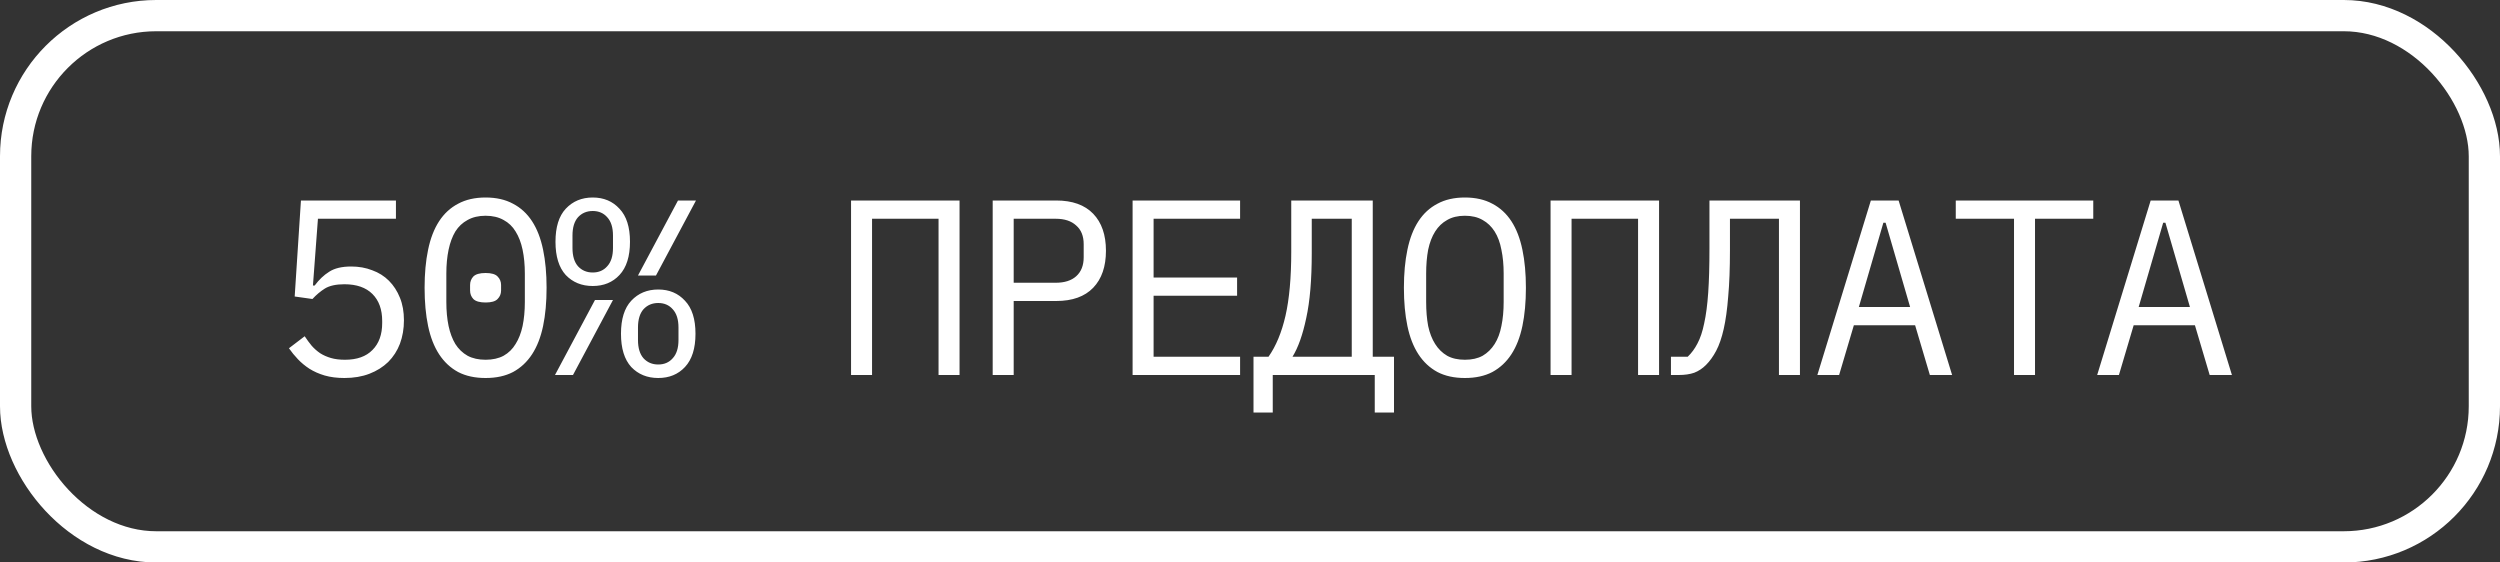 <?xml version="1.0" encoding="UTF-8"?> <svg xmlns="http://www.w3.org/2000/svg" width="160" height="36" viewBox="0 0 160 36" fill="none"><rect x="0" y="0" width="160" height="36" fill="#333333" stroke="none"/><rect x="1" y="1" width="158" height="34" rx="9" stroke="white" stroke-width="2"></rect><path d="M25.34 14H20.348L20.028 18.272H20.14C20.417 17.899 20.726 17.605 21.068 17.392C21.409 17.168 21.878 17.056 22.476 17.056C22.966 17.056 23.414 17.136 23.82 17.296C24.236 17.445 24.593 17.669 24.892 17.968C25.19 18.267 25.425 18.629 25.596 19.056C25.766 19.472 25.852 19.952 25.852 20.496C25.852 21.04 25.766 21.541 25.596 22C25.425 22.448 25.174 22.837 24.844 23.168C24.513 23.488 24.113 23.739 23.644 23.92C23.174 24.101 22.641 24.192 22.044 24.192C21.574 24.192 21.153 24.139 20.78 24.032C20.417 23.925 20.092 23.781 19.804 23.6C19.526 23.419 19.281 23.216 19.068 22.992C18.854 22.768 18.662 22.533 18.492 22.288L19.5 21.52C19.649 21.744 19.798 21.947 19.948 22.128C20.108 22.309 20.289 22.469 20.492 22.608C20.694 22.736 20.924 22.837 21.18 22.912C21.436 22.987 21.734 23.024 22.076 23.024C22.844 23.024 23.43 22.816 23.836 22.4C24.252 21.984 24.46 21.408 24.46 20.672V20.544C24.46 19.808 24.252 19.232 23.836 18.816C23.42 18.4 22.822 18.192 22.044 18.192C21.51 18.192 21.094 18.283 20.796 18.464C20.508 18.645 20.241 18.869 19.996 19.136L18.86 18.976L19.26 12.832H25.34V14ZM31.078 24.192C30.395 24.192 29.808 24.064 29.317 23.808C28.827 23.541 28.422 23.163 28.102 22.672C27.782 22.181 27.547 21.579 27.398 20.864C27.248 20.149 27.174 19.333 27.174 18.416C27.174 17.509 27.248 16.699 27.398 15.984C27.547 15.259 27.782 14.651 28.102 14.16C28.422 13.669 28.827 13.296 29.317 13.04C29.808 12.773 30.395 12.64 31.078 12.64C31.76 12.64 32.347 12.773 32.837 13.04C33.328 13.296 33.733 13.669 34.053 14.16C34.373 14.651 34.608 15.259 34.758 15.984C34.907 16.699 34.981 17.509 34.981 18.416C34.981 19.333 34.907 20.149 34.758 20.864C34.608 21.579 34.373 22.181 34.053 22.672C33.733 23.163 33.328 23.541 32.837 23.808C32.347 24.064 31.76 24.192 31.078 24.192ZM31.078 23.024C31.526 23.024 31.91 22.939 32.23 22.768C32.55 22.587 32.806 22.336 32.998 22.016C33.2 21.696 33.349 21.312 33.446 20.864C33.541 20.405 33.59 19.893 33.59 19.328V17.504C33.59 16.949 33.541 16.443 33.446 15.984C33.349 15.525 33.2 15.136 32.998 14.816C32.806 14.496 32.55 14.251 32.23 14.08C31.91 13.899 31.526 13.808 31.078 13.808C30.63 13.808 30.245 13.899 29.925 14.08C29.605 14.251 29.344 14.496 29.142 14.816C28.95 15.136 28.805 15.525 28.709 15.984C28.613 16.443 28.566 16.949 28.566 17.504V19.328C28.566 19.893 28.613 20.405 28.709 20.864C28.805 21.312 28.95 21.696 29.142 22.016C29.344 22.336 29.605 22.587 29.925 22.768C30.245 22.939 30.63 23.024 31.078 23.024ZM31.078 19.36C30.704 19.36 30.443 19.285 30.294 19.136C30.155 18.987 30.085 18.805 30.085 18.592V18.24C30.085 18.027 30.155 17.845 30.294 17.696C30.443 17.547 30.704 17.472 31.078 17.472C31.451 17.472 31.707 17.547 31.846 17.696C31.995 17.845 32.069 18.027 32.069 18.24V18.592C32.069 18.805 31.995 18.987 31.846 19.136C31.707 19.285 31.451 19.36 31.078 19.36ZM37.935 18.304C37.231 18.304 36.655 18.069 36.207 17.6C35.77 17.12 35.551 16.411 35.551 15.472C35.551 14.533 35.77 13.829 36.207 13.36C36.655 12.88 37.231 12.64 37.935 12.64C38.639 12.64 39.21 12.88 39.647 13.36C40.095 13.829 40.319 14.533 40.319 15.472C40.319 16.411 40.095 17.12 39.647 17.6C39.21 18.069 38.639 18.304 37.935 18.304ZM37.935 17.44C38.319 17.44 38.629 17.307 38.863 17.04C39.109 16.773 39.231 16.384 39.231 15.872V15.072C39.231 14.56 39.109 14.171 38.863 13.904C38.629 13.637 38.319 13.504 37.935 13.504C37.551 13.504 37.237 13.637 36.991 13.904C36.757 14.171 36.639 14.56 36.639 15.072V15.872C36.639 16.384 36.757 16.773 36.991 17.04C37.237 17.307 37.551 17.44 37.935 17.44ZM43.391 12.832H44.543L41.983 17.632H40.831L43.391 12.832ZM38.079 19.2H39.231L36.671 24H35.519L38.079 19.2ZM42.127 24.192C41.423 24.192 40.847 23.957 40.399 23.488C39.962 23.008 39.743 22.299 39.743 21.36C39.743 20.421 39.962 19.717 40.399 19.248C40.847 18.768 41.423 18.528 42.127 18.528C42.831 18.528 43.402 18.768 43.839 19.248C44.287 19.717 44.511 20.421 44.511 21.36C44.511 22.299 44.287 23.008 43.839 23.488C43.402 23.957 42.831 24.192 42.127 24.192ZM42.127 23.328C42.511 23.328 42.821 23.195 43.055 22.928C43.301 22.661 43.423 22.272 43.423 21.76V20.96C43.423 20.448 43.301 20.059 43.055 19.792C42.821 19.525 42.511 19.392 42.127 19.392C41.743 19.392 41.429 19.525 41.183 19.792C40.949 20.059 40.831 20.448 40.831 20.96V21.76C40.831 22.272 40.949 22.661 41.183 22.928C41.429 23.195 41.743 23.328 42.127 23.328ZM54.467 12.832H61.411V24H60.067V14H55.811V24H54.467V12.832ZM63.532 24V12.832H67.597C68.631 12.832 69.421 13.115 69.965 13.68C70.508 14.245 70.781 15.035 70.781 16.048C70.781 17.061 70.508 17.851 69.965 18.416C69.421 18.981 68.631 19.264 67.597 19.264H64.876V24H63.532ZM64.876 18.096H67.564C68.13 18.096 68.567 17.957 68.876 17.68C69.197 17.392 69.356 16.987 69.356 16.464V15.632C69.356 15.109 69.197 14.709 68.876 14.432C68.567 14.144 68.13 14 67.564 14H64.876V18.096ZM72.486 24V12.832H79.366V14H73.83V17.76H79.174V18.928H73.83V22.832H79.366V24H72.486ZM80.224 22.832H81.184C81.664 22.149 82.027 21.275 82.272 20.208C82.517 19.131 82.64 17.765 82.64 16.112V12.832H87.856V22.832H89.216V26.4H87.984V24H81.456V26.4H80.224V22.832ZM86.512 14H83.952V16.208C83.952 17.904 83.835 19.285 83.6 20.352C83.376 21.419 83.083 22.245 82.72 22.832H86.512V14ZM93.754 24.192C93.071 24.192 92.484 24.064 91.994 23.808C91.503 23.541 91.098 23.163 90.778 22.672C90.458 22.181 90.223 21.579 90.074 20.864C89.924 20.149 89.85 19.333 89.85 18.416C89.85 17.509 89.924 16.699 90.074 15.984C90.223 15.259 90.458 14.651 90.778 14.16C91.098 13.669 91.503 13.296 91.994 13.04C92.484 12.773 93.071 12.64 93.754 12.64C94.436 12.64 95.023 12.773 95.514 13.04C96.004 13.296 96.41 13.669 96.73 14.16C97.05 14.651 97.284 15.259 97.434 15.984C97.583 16.699 97.658 17.509 97.658 18.416C97.658 19.333 97.583 20.149 97.434 20.864C97.284 21.579 97.05 22.181 96.73 22.672C96.41 23.163 96.004 23.541 95.514 23.808C95.023 24.064 94.436 24.192 93.754 24.192ZM93.754 23.024C94.202 23.024 94.58 22.939 94.89 22.768C95.199 22.587 95.455 22.336 95.658 22.016C95.86 21.696 96.004 21.312 96.09 20.864C96.186 20.405 96.234 19.893 96.234 19.328V17.504C96.234 16.949 96.186 16.443 96.09 15.984C96.004 15.525 95.86 15.136 95.658 14.816C95.455 14.496 95.199 14.251 94.89 14.08C94.58 13.899 94.202 13.808 93.754 13.808C93.306 13.808 92.927 13.899 92.618 14.08C92.308 14.251 92.052 14.496 91.85 14.816C91.647 15.136 91.498 15.525 91.402 15.984C91.316 16.443 91.274 16.949 91.274 17.504V19.328C91.274 19.893 91.316 20.405 91.402 20.864C91.498 21.312 91.647 21.696 91.85 22.016C92.052 22.336 92.308 22.587 92.618 22.768C92.927 22.939 93.306 23.024 93.754 23.024ZM99.236 12.832H106.18V24H104.836V14H100.58V24H99.236V12.832ZM113.853 14H110.717V16.016C110.717 17.168 110.68 18.155 110.605 18.976C110.541 19.797 110.445 20.491 110.317 21.056C110.189 21.621 110.029 22.085 109.837 22.448C109.645 22.811 109.427 23.115 109.181 23.36C108.957 23.584 108.707 23.749 108.429 23.856C108.152 23.952 107.821 24 107.437 24H106.941V22.832H108.013C108.259 22.597 108.467 22.315 108.637 21.984C108.819 21.643 108.963 21.211 109.069 20.688C109.187 20.155 109.272 19.504 109.325 18.736C109.379 17.968 109.405 17.029 109.405 15.92V12.832H115.197V24H113.853V14ZM123.511 24L122.567 20.816H118.647L117.703 24H116.311L119.735 12.832H121.511L124.935 24H123.511ZM120.679 14.256H120.535L118.967 19.648H122.247L120.679 14.256ZM130.241 14V24H128.897V14H125.169V12.832H133.969V14H130.241ZM141.419 24L140.475 20.816H136.555L135.611 24H134.219L137.643 12.832H139.419L142.843 24H141.419ZM138.587 14.256H138.443L136.875 19.648H140.155L138.587 14.256Z" fill="white"></path></svg> 